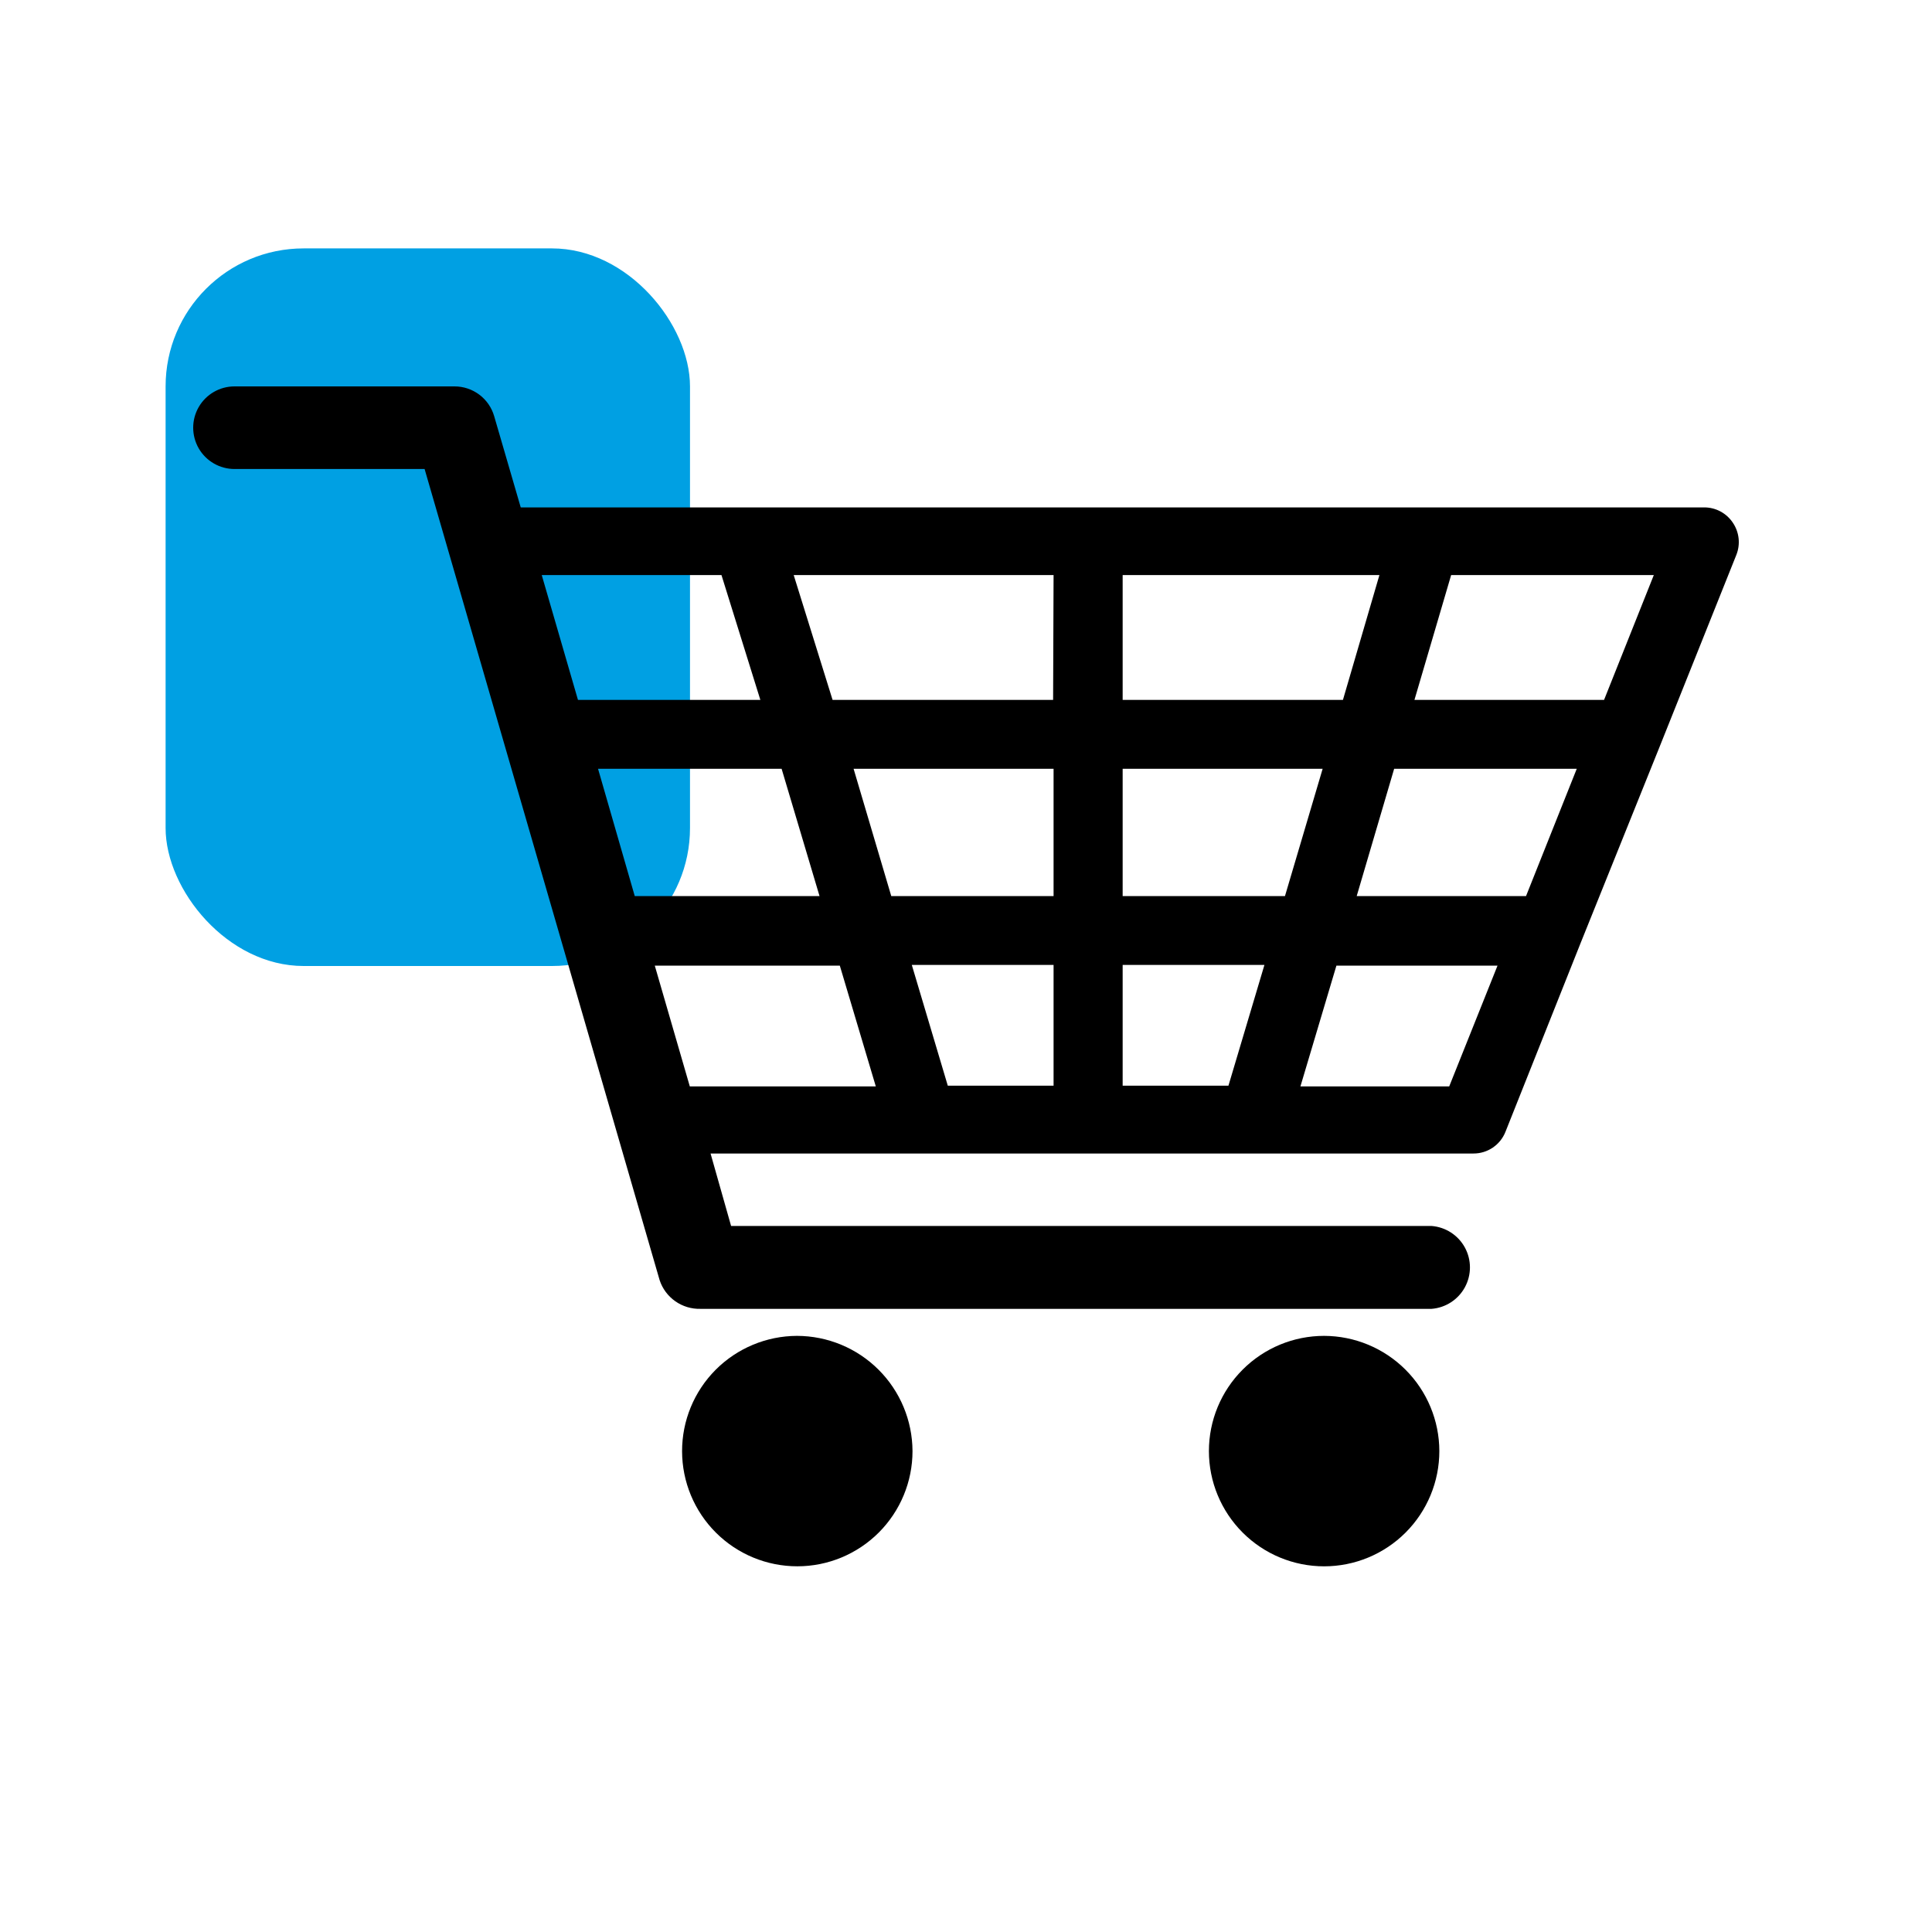 <svg width="70" height="70" viewBox="0 0 70 70" fill="none" xmlns="http://www.w3.org/2000/svg">
<rect x="6" y="9" width="19" height="26" rx="5" fill="#00A0E3"/>
<path d="M28.878 48.401C27.772 48.404 26.711 48.846 25.93 49.629C25.149 50.413 24.711 51.475 24.713 52.582C24.715 53.689 25.155 54.749 25.939 55.531C26.722 56.312 27.783 56.751 28.89 56.75C29.997 56.75 31.058 56.309 31.84 55.527C32.622 54.744 33.062 53.683 33.062 52.576C33.057 51.469 32.615 50.408 31.831 49.626C31.047 48.844 29.986 48.404 28.878 48.401H28.878Z" fill="black"/>
<path d="M47.975 48.401C46.868 48.401 45.806 48.841 45.024 49.624C44.241 50.407 43.801 51.469 43.801 52.576C43.801 53.683 44.241 54.745 45.024 55.528C45.806 56.311 46.868 56.751 47.975 56.751C49.083 56.751 50.144 56.311 50.927 55.528C51.71 54.745 52.15 53.683 52.15 52.576C52.148 51.47 51.707 50.409 50.925 49.627C50.142 48.844 49.082 48.404 47.975 48.401L47.975 48.401Z" fill="black"/>
<path d="M60.113 27.101L62.913 20.1C63.065 19.714 63.016 19.278 62.782 18.936C62.551 18.591 62.164 18.384 61.749 18.384H18.867L17.904 15.076C17.814 14.766 17.625 14.493 17.366 14.299C17.107 14.105 16.793 14 16.469 14H8.496C7.962 14 7.468 14.285 7.2 14.748C6.933 15.211 6.933 15.781 7.2 16.245C7.468 16.708 7.962 16.993 8.496 16.993H15.384L23.899 46.38C24 46.69 24.199 46.958 24.466 47.146C24.732 47.334 25.052 47.43 25.378 47.422H51.868C52.378 47.383 52.832 47.088 53.076 46.64C53.32 46.191 53.32 45.65 53.076 45.201C52.832 44.753 52.378 44.459 51.868 44.419H26.489L25.745 41.794H53.382C53.895 41.797 54.358 41.484 54.546 41.007L57.267 34.172L60.113 27.101ZM30.927 27.854H38.173V32.466H32.292L30.927 27.854ZM40.676 32.466V27.854H47.922L46.557 32.466H40.676ZM48.657 25.359H40.676V20.835H49.979L48.657 25.359ZM38.156 25.359H30.166L28.757 20.835H38.173L38.156 25.359ZM28.319 27.854L29.693 32.466H22.998L21.668 27.854H28.319ZM33.036 34.96H38.173V39.336H34.34L33.036 34.96ZM40.676 34.96H45.813L44.509 39.336H40.676V34.96ZM49.156 32.466L50.513 27.854H57.129L55.291 32.466H49.156ZM58.118 25.359H51.248L52.578 20.835H59.921L58.118 25.359ZM27.549 25.359H20.941L19.628 20.835H26.14L27.549 25.359ZM23.724 34.986H30.428L31.732 39.362H24.993L23.724 34.986ZM47.117 39.362L48.421 34.986H54.258L52.508 39.362H47.117Z" fill="black"/>
</svg>
